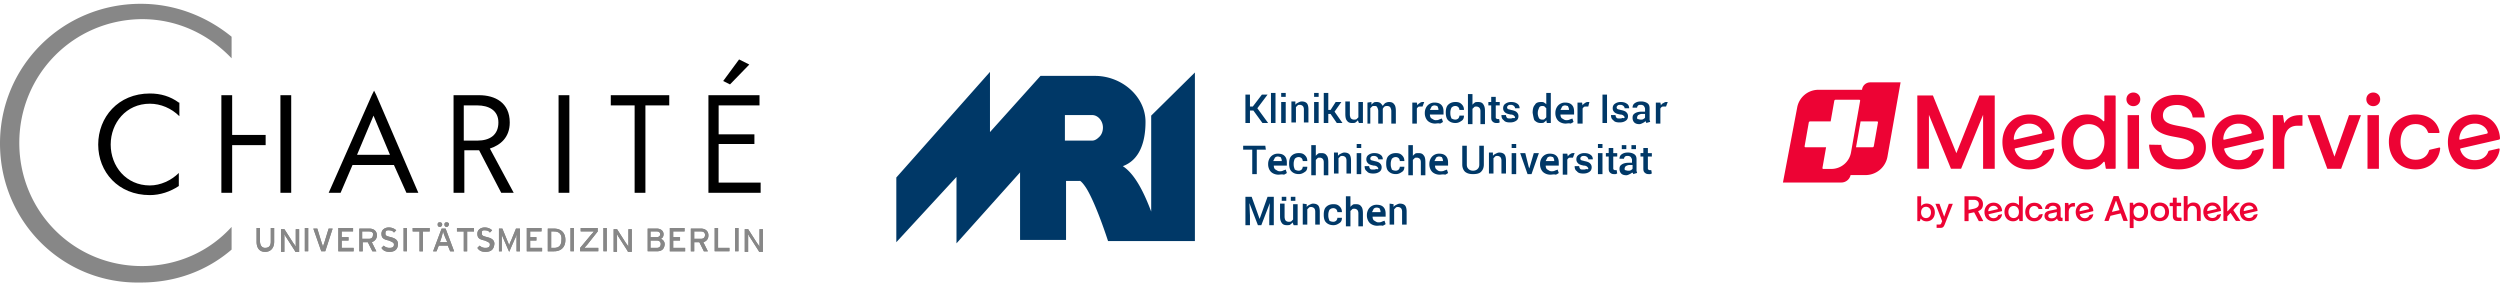 <svg width="516" height="59" fill="none" xmlns="http://www.w3.org/2000/svg"><path fill-rule="evenodd" clip-rule="evenodd" d="M133.096 21.757h5.038v-2.109h-12.068v2.11h4.921V39.8h2.226V21.757h-.117zM115.289 39.8V19.648h2.226V39.8h-2.226zM80.49 31.95l-3.398-8.084-3.398 8.084h6.795zm.82 2.11h-8.553l-2.46 5.74h-2.461l8.904-20.152.469-.937.468.937 8.67 20.152h-2.46l-2.578-5.74zM101.112 30.662l4.92 9.138h-2.577l-4.57-8.787H95.84V39.8h-2.226V19.648h5.273c3.28 0 6.326 1.524 6.326 5.624 0 3.164-1.991 4.687-4.1 5.39zm-5.39-8.905v7.264h2.812c2.578 0 4.335-1.171 4.335-3.749 0-2.577-2.109-3.515-4.335-3.515h-2.812zM146.219 39.8h10.779v-2.109h-8.67v-7.967h7.381v-1.991h-7.381v-5.976h8.435v-2.109h-10.544V39.8zM152.546 12.268l-3.28 4.452 1.406.703 3.983-4.101-2.109-1.054zM47.917 27.85h6.913v2.109h-6.913V39.8h-2.226V19.648h2.226v8.202zM57.879 39.8V19.648h2.226V39.8h-2.226zM36.907 21.172c-1.758-1.29-3.75-1.875-5.976-1.875-6.56 0-10.662 4.92-10.662 10.544 0 5.624 4.101 10.428 10.662 10.428 2.11 0 4.218-.703 5.976-1.875V35.7c-1.524 1.523-3.75 2.577-5.976 2.577-4.92 0-8.084-3.983-8.084-8.436 0-4.452 3.163-8.435 8.084-8.435 2.226 0 4.452.937 6.093 2.577v-2.811h-.117z" fill="#000"/><path fill-rule="evenodd" clip-rule="evenodd" d="M0 29.607C0 13.673 12.888.785 29.056.785c7.03 0 13.59 2.578 18.746 6.796v4.452c-4.687-4.921-11.13-8.084-18.512-8.084-14.176.117-25.306 11.481-25.306 25.54 0 14.06 11.13 25.425 25.306 25.425 7.382 0 13.943-3.046 18.512-8.084v4.686c-5.038 4.335-11.482 6.796-18.746 6.796C12.888 58.663 0 45.658 0 29.607zM54.715 51.985c-1.172 0-1.758-.82-1.758-2.109v-2.811h.703v2.694c0 .82.352 1.406 1.055 1.406.82 0 1.171-.468 1.171-1.289v-2.811h.703v2.811c0 1.29-.703 2.11-1.874 2.11zM60.925 51.868l-1.874-2.929c-.118-.117-.235-.469-.352-.586v3.632h-.703V47.3h.703l1.875 2.929c.117.117.351.468.468.703v-3.632h.703v4.686h-.82v-.117zM62.914 51.868v-4.803h.703v4.803h-.703zM67.132 51.868h-.82l-1.64-4.686h.82l.937 3.046c.117.234.235.703.235.82 0-.117.117-.586.234-.82l.937-3.046h.82l-1.523 4.686zM69.828 51.868v-4.803h3.046v.702h-2.343v1.172h1.406v.703h-1.406v1.523h2.46v.703h-3.163zM76.156 47.767H74.75v1.524h1.406c.468 0 .82-.235.82-.82.117-.47-.234-.704-.82-.704zm.586 2.226l.937 1.875h-.82l-.938-1.875h-1.054v1.875h-.703v-4.686h2.109c.82 0 1.523.468 1.523 1.406 0 .703-.469 1.171-1.054 1.405zM80.375 51.985c-.703 0-1.29-.234-1.64-.82l.468-.469c.352.352.82.47 1.172.47.703 0 .937-.235.937-.704 0-.351-.234-.469-1.055-.82-1.054-.234-1.523-.469-1.523-1.406 0-.82.703-1.289 1.523-1.289.586 0 1.172.235 1.524.586l-.47.469c-.233-.352-.585-.469-1.17-.469-.587 0-.587.352-.587.703 0 .352.118.469 1.055.703.937.234 1.523.586 1.523 1.406 0 1.054-.586 1.64-1.757 1.64zM83.3 51.868v-4.803h.704v4.803H83.3zM87.285 47.767v4.101h-.703v-4.1h-1.406v-.703h3.515v.702h-1.406zM92.206 46.83c-.234 0-.468-.117-.468-.469 0-.351.117-.468.468-.468.235 0 .47.117.47.468-.118.235-.235.469-.47.469zm-.351 2.109c-.117-.352-.352-.82-.352-1.172-.117.117-.234.82-.351 1.172l-.352 1.054h1.524l-.47-1.054zm-1.055-2.11c-.234 0-.468-.116-.468-.468 0-.351.117-.468.469-.468.234 0 .468.117.468.468a.504.504 0 01-.469.469zm2.11 5.039l-.47-1.172h-1.874l-.469 1.172h-.703l1.758-4.687h.82l1.758 4.687h-.82zM96.425 47.767v4.101h-.703v-4.1h-1.406v-.703h3.515v.702h-1.406zM100.172 51.985c-.703 0-1.29-.234-1.64-.82l.468-.469c.351.352.82.47 1.172.47.702 0 .937-.235.937-.704 0-.351-.235-.469-1.055-.82-1.054-.234-1.523-.469-1.523-1.406 0-.82.703-1.289 1.523-1.289.586 0 1.172.235 1.523.586l-.468.469c-.235-.352-.586-.469-1.172-.469s-.468.352-.468.703c0 .352.117.469 1.054.703.937.234 1.523.586 1.523 1.406-.117 1.054-.586 1.64-1.874 1.64zM106.616 51.868V48.47c-.117.118-.117.47-.351.82l-1.172 2.695-1.171-2.694c-.117-.235-.235-.586-.352-.82v3.397h-.586v-4.686h.703l1.055 2.577c.117.234.234.586.351.82.117-.117.117-.468.352-.82l1.054-2.577h.82v4.686h-.703zM108.727 51.868v-4.803h3.046v.702h-2.343v1.172h1.288v.703h-1.288v1.523h2.46v.703h-3.163zM114.351 47.767h-.586v3.398h.586c1.172 0 1.523-.703 1.523-1.64.118-1.055-.351-1.758-1.523-1.758zm0 4.101h-1.289v-4.686h1.289c1.289 0 2.344.703 2.344 2.343 0 1.64-1.055 2.343-2.344 2.343zM117.746 51.868v-4.803h.703v4.803h-.703zM119.738 51.868v-.703l2.344-2.812c.117-.117.468-.468.468-.586h-2.695v-.703h3.515v.703l-2.226 2.812c-.117.117-.468.469-.468.586h2.811v.703h-3.749zM124.543 51.868v-4.803h.703v4.803h-.703zM129.581 51.868l-1.874-2.929c-.117-.117-.235-.469-.352-.586v3.632h-.703V47.3h.703l1.875 2.929c.117.117.351.468.469.703v-3.632h.703v4.686h-.821v-.117zM135.554 49.642h-1.289v1.523h1.289c.586 0 .82-.351.82-.82 0-.352-.234-.703-.82-.703zm0-1.875h-1.289v1.172h1.289c.469 0 .703-.234.703-.586 0-.351-.234-.586-.703-.586zm0 4.101h-1.874v-4.686h1.874c.82 0 1.406.468 1.406 1.171 0 .469-.234.82-.586.938.352.117.821.468.821 1.171-.118.938-.586 1.406-1.641 1.406zM138.25 51.868v-4.803h3.046v.702h-2.343v1.172h1.406v.703h-1.406v1.523h2.46v.703h-3.163zM144.695 47.767h-1.406v1.524h1.406c.468 0 .82-.235.82-.82 0-.47-.352-.704-.82-.704zm.469 2.226l.937 1.875h-.82l-.938-1.875h-1.054v1.875h-.703v-4.686h2.109c.82 0 1.523.468 1.523 1.406 0 .703-.352 1.171-1.054 1.405zM147.508 51.868v-4.803h.703v4.1h2.343v.703h-3.046zM151.723 51.868v-4.803h.703v4.803h-.703zM156.644 51.868l-1.875-2.929c-.117-.117-.234-.469-.351-.586v3.632h-.703V47.3h.703l1.874 2.929c.118.117.352.468.469.703v-3.632h.703v4.686h-.82v-.117z" fill="#878787"/><path fill-rule="evenodd" clip-rule="evenodd" d="M54.715 51.985c-1.172 0-1.758-.82-1.758-2.109v-2.811h.703v2.694c0 .82.352 1.406 1.055 1.406.82 0 1.171-.468 1.171-1.289v-2.811h.703v2.811c0 1.29-.703 2.11-1.874 2.11zM60.925 51.868l-1.874-2.929c-.118-.117-.235-.469-.352-.586v3.632h-.703V47.3h.703l1.875 2.929c.117.117.351.468.468.703v-3.632h.703v4.686h-.82v-.117zM62.914 51.868v-4.803h.703v4.803h-.703zM67.132 51.868h-.82l-1.64-4.686h.82l.937 3.046c.117.234.235.703.235.82 0-.117.117-.586.234-.82l.937-3.046h.82l-1.523 4.686zM69.828 51.868v-4.803h3.046v.702h-2.343v1.172h1.406v.703h-1.406v1.523h2.46v.703h-3.163zM76.156 47.767H74.75v1.524h1.406c.468 0 .82-.235.82-.82.117-.47-.234-.704-.82-.704zm.586 2.226l.937 1.875h-.82l-.938-1.875h-1.054v1.875h-.703v-4.686h2.109c.82 0 1.523.468 1.523 1.406 0 .703-.469 1.171-1.054 1.405zM80.375 51.985c-.703 0-1.29-.234-1.64-.82l.468-.469c.352.352.82.47 1.172.47.703 0 .937-.235.937-.704 0-.351-.234-.469-1.055-.82-1.054-.234-1.523-.469-1.523-1.406 0-.82.703-1.289 1.523-1.289.586 0 1.172.235 1.524.586l-.47.469c-.233-.352-.585-.469-1.17-.469-.587 0-.587.352-.587.703 0 .352.118.469 1.055.703.937.234 1.523.586 1.523 1.406 0 1.054-.586 1.64-1.757 1.64zM83.3 51.868v-4.803h.704v4.803H83.3zM87.285 47.767v4.101h-.703v-4.1h-1.406v-.703h3.515v.702h-1.406zM92.206 46.83c-.234 0-.468-.117-.468-.469 0-.351.117-.468.468-.468.235 0 .47.117.47.468-.118.235-.235.469-.47.469zm-.351 2.109c-.117-.352-.352-.82-.352-1.172-.117.117-.234.82-.351 1.172l-.352 1.054h1.524l-.47-1.054zm-1.055-2.11c-.234 0-.468-.116-.468-.468 0-.351.117-.468.469-.468.234 0 .468.117.468.468a.504.504 0 01-.469.469zm2.11 5.039l-.47-1.172h-1.874l-.469 1.172h-.703l1.758-4.687h.82l1.758 4.687h-.82zM96.425 47.767v4.101h-.703v-4.1h-1.406v-.703h3.515v.702h-1.406zM100.172 51.985c-.703 0-1.29-.234-1.64-.82l.468-.469c.351.352.82.47 1.172.47.702 0 .937-.235.937-.704 0-.351-.235-.469-1.055-.82-1.054-.234-1.523-.469-1.523-1.406 0-.82.703-1.289 1.523-1.289.586 0 1.172.235 1.523.586l-.468.469c-.235-.352-.586-.469-1.172-.469s-.468.352-.468.703c0 .352.117.469 1.054.703.937.234 1.523.586 1.523 1.406-.117 1.054-.586 1.64-1.874 1.64zM106.616 51.868V48.47c-.117.118-.117.47-.351.82l-1.172 2.695-1.171-2.694c-.117-.235-.235-.586-.352-.82v3.397h-.586v-4.686h.703l1.055 2.577c.117.234.234.586.351.82.117-.117.117-.468.352-.82l1.054-2.577h.82v4.686h-.703zM108.727 51.868v-4.803h3.046v.702h-2.343v1.172h1.288v.703h-1.288v1.523h2.46v.703h-3.163zM114.351 47.767h-.586v3.398h.586c1.172 0 1.523-.703 1.523-1.64.118-1.055-.351-1.758-1.523-1.758zm0 4.101h-1.289v-4.686h1.289c1.289 0 2.344.703 2.344 2.343 0 1.64-1.055 2.343-2.344 2.343zM117.746 51.868v-4.803h.703v4.803h-.703zM119.738 51.868v-.703l2.344-2.812c.117-.117.468-.468.468-.586h-2.695v-.703h3.515v.703l-2.226 2.812c-.117.117-.468.469-.468.586h2.811v.703h-3.749zM124.543 51.868v-4.803h.703v4.803h-.703zM129.581 51.868l-1.874-2.929c-.117-.117-.235-.469-.352-.586v3.632h-.703V47.3h.703l1.875 2.929c.117.117.351.468.469.703v-3.632h.703v4.686h-.821v-.117zM135.554 49.642h-1.289v1.523h1.289c.586 0 .82-.351.82-.82 0-.352-.234-.703-.82-.703zm0-1.875h-1.289v1.172h1.289c.469 0 .703-.234.703-.586 0-.351-.234-.586-.703-.586zm0 4.101h-1.874v-4.686h1.874c.82 0 1.406.468 1.406 1.171 0 .469-.234.82-.586.938.352.117.821.468.821 1.171-.118.938-.586 1.406-1.641 1.406zM138.25 51.868v-4.803h3.046v.702h-2.343v1.172h1.406v.703h-1.406v1.523h2.46v.703h-3.163zM144.695 47.767h-1.406v1.524h1.406c.468 0 .82-.235.82-.82 0-.47-.352-.704-.82-.704zm.469 2.226l.937 1.875h-.82l-.938-1.875h-1.054v1.875h-.703v-4.686h2.109c.82 0 1.523.468 1.523 1.406 0 .703-.352 1.171-1.054 1.405zM147.508 51.868v-4.803h.703v4.1h2.343v.703h-3.046zM151.723 51.868v-4.803h.703v4.803h-.703zM156.644 51.868l-1.875-2.929c-.117-.117-.234-.469-.351-.586v3.632h-.703V47.3h.703l1.874 2.929c.118.117.352.468.469.703v-3.632h.703v4.686h-.82v-.117z" fill="#878787"/><path fill-rule="evenodd" clip-rule="evenodd" d="M237.606 23.865v19.8c-1.289-3.397-3.164-7.615-5.858-9.372 3.514-1.29 4.686-5.038 4.686-9.139 0-5.272-4.921-9.49-10.427-9.49h-11.248l-10.427 11.599v-12.42L185 36.637v13.356l12.419-13.473v13.708l13.122-14.646v13.943h9.49V37.339h2.812c.117-.117.82.586 1.523 1.757 1.992 3.398 4.218 10.31 4.218 10.31l.117.352h17.926V14.96l-9.021 8.904zm-12.185 5.155h-5.624v-5.272h5.624c1.171 0 2.226 1.172 2.226 2.578 0 .703-.234 1.405-.703 1.874-.469.469-.937.82-1.523.82zM258.695 22.812h-.703v2.577h-.937v-5.858h.937v2.46h.586l1.874-2.46h1.172l-2.109 2.812 2.226 3.046h-1.172l-1.874-2.577zm4.569 2.577h-.937v-6.21h.937v6.21zm2.109 0h-.937v-4.335h.937v4.335zm0-5.39h-.937v-.82h.937V20zm1.992 1.055v.586c.117-.234.351-.351.586-.469.234-.117.468-.234.703-.234.468 0 .82.117 1.054.352.234.234.352.703.352 1.288v2.695h-.938v-2.695c0-.351-.117-.585-.234-.703a.896.896 0 00-.586-.234c-.234 0-.351 0-.469.117l-.351.352v3.163h-.937v-4.335h.82v.117zm4.803 4.335h-.937v-4.335h.937v4.335zm0-5.39h-.937v-.82h.937V20zm2.461 3.516h-.469v1.874h-.937v-6.21h.937v3.516h.469l1.054-1.64h1.172l-1.406 1.991 1.64 2.343h-1.171l-1.289-1.874zm5.624 1.288c-.118.235-.352.352-.469.47-.117.116-.469.116-.703.116-.469 0-.82-.117-1.054-.468-.235-.235-.352-.703-.352-1.406v-2.578h.937v2.695c0 .351.118.703.235.82a.893.893 0 00.585.234c.235 0 .469 0 .586-.117l.352-.351v-3.164h.937v4.335h-.82l-.234-.585zm2.811-3.749v.586c.118-.234.352-.351.469-.469.117-.117.469-.117.703-.117.234 0 .586.117.703.235.117.117.352.351.469.585.117-.234.351-.468.468-.585.235-.118.469-.235.82-.235.469 0 .821.117 1.055.469.234.234.351.703.351 1.406v2.577h-.937V22.93c0-.352-.117-.586-.234-.82a.896.896 0 00-.586-.235c-.234 0-.351 0-.586.118a1.616 1.616 0 00-.351.468v3.046h-.938V22.93c0-.352-.117-.586-.234-.82-.117-.235-.351-.235-.586-.235-.234 0-.351 0-.468.118l-.352.351v3.163h-.586v-4.335l.82-.117zm10.545.938h-.469c-.234 0-.351 0-.468.117-.117.117-.235.234-.235.351v3.046h-.937v-4.335h.937l.118.586a.914.914 0 01.468-.468.896.896 0 01.586-.235h.352l-.352.938zm2.578 3.514c-.586 0-1.172-.234-1.524-.585-.351-.352-.585-.938-.585-1.523v-.118c0-.585.234-1.171.585-1.523a1.943 1.943 0 011.406-.586c.586 0 1.055.118 1.406.47.352.35.469.82.469 1.405v.586h-2.812c0 .351.117.703.352.82.234.117.468.351.82.351.234 0 .468 0 .703-.117.234-.117.351-.117.586-.234l.234.703c-.117.117-.352.234-.586.351-.469-.117-.703 0-1.054 0zm-.118-3.749a.893.893 0 00-.585.235l-.352.703h1.758v-.118c0-.234-.118-.468-.235-.703-.117 0-.351-.117-.586-.117zm4.335 2.93a.894.894 0 00.586-.235.896.896 0 00.235-.586h.937c0 .469-.117.82-.469 1.055-.351.234-.703.468-1.289.468-.703 0-1.171-.234-1.523-.585-.351-.352-.468-.938-.468-1.524v-.117c0-.586.117-1.171.468-1.523.352-.351.82-.586 1.523-.586.586 0 .938.117 1.289.469.352.351.469.703.469 1.172h-.937a.896.896 0 00-.235-.586.894.894 0 00-.586-.235c-.351 0-.585.118-.82.352a2.342 2.342 0 00-.234 1.054v.117c0 .47.117.704.234 1.055.235.117.469.234.82.234zm3.515-3.047c.117-.234.352-.351.469-.469.117-.117.469-.117.703-.117.469 0 .82.117 1.054.469.235.351.352.703.352 1.406v2.695h-.937v-2.695c0-.352-.118-.586-.235-.703a.893.893 0 00-.586-.234c-.234 0-.351 0-.468.117l-.352.351v3.164h-.937v-6.21h.937v2.226zm4.804-1.64v1.054h.82v.703h-.82V24.1c0 .235 0 .352.117.352.078.078.156.117.234.117h.352l.117.703c-.117 0-.234.117-.351.117h-.352c-.351 0-.586-.117-.82-.351-.234-.235-.234-.586-.234-.938v-2.343h-.586v-.703h.586V20h.937zm3.983 4.218c0-.117-.117-.235-.234-.352-.117-.117-.351-.234-.703-.234-.586-.117-.937-.235-1.172-.469-.234-.234-.351-.468-.351-.82 0-.351.117-.703.469-.937a1.977 1.977 0 011.171-.352c.586 0 .938.117 1.289.352.352.234.469.586.469.937h-.938c0-.234-.117-.351-.234-.469a.893.893 0 00-.586-.234c-.234 0-.468 0-.586.117-.117.117-.234.235-.234.352 0 .117 0 .234.117.351.117.117.352.117.703.235.586.117.938.234 1.172.468.234.235.351.469.351.82 0 .352-.117.703-.468.938-.352.234-.703.351-1.289.351s-1.055-.117-1.289-.468c-.351-.235-.468-.586-.468-1.055h.937c0 .234.117.469.234.586.117.117.352.117.586.117.234 0 .469 0 .586-.117.351.117.468 0 .468-.117zm3.632-.938c0-.703.118-1.288.469-1.64.234-.469.703-.586 1.289-.586.234 0 .468 0 .586.117.234.118.351.235.468.352V19.18h.938v6.21h-.821l-.117-.587c-.117.235-.351.352-.468.47-.118.116-.469.116-.703.116-.586 0-.938-.234-1.289-.585-.117-.235-.234-.82-.352-1.524zm1.055.117c0 .352.117.704.234.938.117.234.352.351.703.351.234 0 .352 0 .469-.117l.351-.351v-1.875l-.351-.351c-.117-.118-.352-.118-.469-.118-.351 0-.586.118-.703.47-.117.35-.234.468-.234 1.053zm5.741 2.11c-.586 0-1.172-.235-1.523-.586-.352-.352-.586-.938-.586-1.523v-.118c0-.585.234-1.171.586-1.523a1.94 1.94 0 011.406-.586c.585 0 1.054.118 1.406.47.351.35.468.82.468 1.405v.586h-2.812c0 .351.118.703.352.82.234.117.468.351.82.351.234 0 .469 0 .703-.117.234-.117.351-.117.586-.234l.234.703c-.117.117-.351.234-.586.351-.468-.117-.703 0-1.054 0zm-.117-3.75a.893.893 0 00-.586.235l-.352.703h1.758v-.118c0-.234-.117-.468-.235-.703-.117 0-.351-.117-.585-.117zm4.803.235h-.468c-.235 0-.352 0-.469.117-.117.117-.234.234-.234.351v3.046h-1.055v-4.335h.937l.118.586a.914.914 0 01.468-.468.896.896 0 01.586-.235h.352l-.235.938zm3.867 3.397h-.938v-5.858h.938v5.858zm3.632-1.171c0-.117-.118-.235-.235-.352-.117-.117-.351-.234-.703-.234-.585-.117-.937-.235-1.171-.469-.235-.234-.352-.468-.352-.82 0-.351.117-.703.469-.937a1.977 1.977 0 011.171-.352c.586 0 .938.117 1.289.352.352.234.469.586.469.937h-.937c0-.234-.118-.351-.235-.469a.893.893 0 00-.586-.234c-.234 0-.468 0-.585.117-.117.117-.235.235-.235.352 0 .117 0 .234.118.351.117.117.351.117.702.235.586.117.938.234 1.172.468.234.235.352.469.352.82 0 .352-.118.703-.469.938-.352.234-.703.351-1.289.351s-1.054-.117-1.289-.468c-.351-.235-.468-.586-.468-1.055h.937c0 .234.117.469.234.586.117.117.352.117.586.117.234 0 .469 0 .586-.117.351.117.469 0 .469-.117zm4.452 1.171c0-.117 0-.234-.117-.234v-.234c-.118.234-.352.351-.586.468-.235.117-.469.235-.703.235-.469 0-.82-.118-1.055-.352-.234-.234-.351-.586-.351-.937 0-.469.117-.703.469-.938.351-.234.82-.351 1.405-.351h.703v-.586c0-.234-.117-.351-.234-.586a.893.893 0 00-.586-.234c-.234 0-.468 0-.586.117-.117.117-.234.235-.234.469h-.937c0-.352.117-.703.469-.937.351-.235.702-.352 1.288-.352.469 0 .938.117 1.289.352.352.234.469.585.469 1.054v2.343c0 .117.117.352.117.469l-.82.234zm-1.172-.703c.234 0 .469 0 .586-.117.234-.117.351-.234.351-.351v-.703h-.703c-.234 0-.468.117-.703.234-.117.117-.234.352-.234.469 0 .117 0 .351.117.351s.352.117.586.117zm5.272-2.694h-.468c-.235 0-.352 0-.469.117-.117.117-.234.234-.234.351v3.046h-.937v-4.335h.937l.117.586a.913.913 0 01.469-.468c.234-.118.351-.235.585-.235h.352l-.352.938zm-82.599 8.904h-1.874v5.038h-.937v-5.038h-1.875v-.82h4.569l.117.82zm2.578 5.155c-.586 0-1.172-.234-1.523-.586-.352-.351-.586-.937-.586-1.523v-.117c0-.586.234-1.172.586-1.523a1.94 1.94 0 011.406-.586c.586 0 1.054.117 1.406.469.351.351.468.82.468 1.406v.585h-2.694c0 .352.117.703.351.82.234.118.469.352.82.352.235 0 .469 0 .703-.117.235-.117.352-.117.586-.235l.234.703c-.117.118-.351.235-.585.352-.469-.117-.821 0-1.172 0zm-.117-3.75a.894.894 0 00-.586.235l-.351.703h1.757v-.117c0-.234-.117-.469-.234-.703-.118 0-.352-.117-.586-.117zm4.335 2.93a.898.898 0 00.586-.235.895.895 0 00.234-.585h.937c0 .468-.117.82-.468 1.054-.352.234-.703.469-1.289.469-.703 0-1.172-.234-1.523-.586-.352-.352-.469-.937-.469-1.523v-.117c0-.586.117-1.172.469-1.523.351-.352.82-.586 1.523-.586.586 0 .937.117 1.289.469.351.351.468.702.468 1.171h-.937a.895.895 0 00-.234-.586.898.898 0 00-.586-.234c-.352 0-.586.117-.82.351a2.328 2.328 0 00-.235 1.055v.117c0 .469.117.703.235 1.054.234.118.468.235.82.235zm3.515-3.046c.117-.235.351-.352.468-.469.117-.117.469-.117.703-.117.469 0 .82.117 1.055.469.234.234.351.702.351 1.405v2.695h-.937v-2.695c0-.351-.117-.585-.234-.703a.898.898 0 00-.586-.234c-.235 0-.352 0-.469.117l-.351.352v3.163h-.938v-6.21h.938v2.227zm4.569-.586v.586c.117-.235.351-.352.586-.469.234-.117.468-.234.703-.234.468 0 .82.117 1.054.351.234.235.352.703.352 1.289v2.695h-.938v-2.695c0-.352-.117-.586-.234-.703a.893.893 0 00-.586-.234c-.234 0-.351 0-.468.117l-.352.351v3.164h-.937v-4.335h.82v.117zm4.804 4.335h-.938v-4.335h.938v4.335zm0-5.39h-.938v-.82h.938v.82zm3.514 4.218c0-.117-.117-.234-.234-.351-.117-.117-.351-.235-.703-.235-.586-.117-.937-.234-1.171-.468-.235-.235-.352-.469-.352-.82 0-.352.117-.703.469-.938a1.978 1.978 0 011.171-.351c.586 0 .938.117 1.289.351.352.235.469.586.469.938h-.938c0-.235-.117-.352-.234-.469a.893.893 0 00-.586-.234c-.234 0-.468 0-.586.117-.117.117-.234.234-.234.351 0 .117 0 .235.117.352.117.117.352.117.703.234.586.117.938.234 1.172.469.234.234.351.468.351.82 0 .351-.117.703-.468.937-.352.234-.703.352-1.289.352s-1.054-.117-1.289-.469c-.351-.234-.468-.586-.468-1.054h.937c0 .234.117.468.234.585.117.117.352.117.586.117.234 0 .469 0 .586-.117.468.117.468 0 .468-.117zm3.632.469a.893.893 0 00.586-.235.896.896 0 00.235-.585h.937c0 .468-.117.82-.469 1.054-.351.234-.703.469-1.289.469-.703 0-1.171-.234-1.523-.586-.351-.352-.468-.937-.468-1.523v-.117c0-.586.117-1.172.468-1.523.352-.352.82-.586 1.523-.586.586 0 .938.117 1.289.469.352.351.469.702.469 1.171h-.937a.896.896 0 00-.235-.586.893.893 0 00-.586-.234c-.351 0-.585.117-.82.351a2.343 2.343 0 00-.234 1.055v.117c0 .469.117.703.234 1.054.117.118.469.235.82.235zm3.515-3.046c.117-.235.352-.352.469-.469.117-.117.469-.117.703-.117.469 0 .82.117 1.054.469.235.234.352.702.352 1.405v2.695h-.937v-2.695c0-.351-.118-.585-.235-.703a.894.894 0 00-.586-.234c-.234 0-.351 0-.468.117l-.352.352v3.163h-.937v-6.21h.937v2.227zm5.507 3.866c-.586 0-1.172-.234-1.523-.586-.352-.351-.586-.937-.586-1.523v-.117c0-.586.234-1.172.586-1.523a1.94 1.94 0 011.406-.586c.586 0 1.054.117 1.406.469.351.351.468.82.468 1.406v.585h-2.694c0 .352.117.703.351.82.234.235.469.352.82.352.235 0 .469 0 .703-.117.235-.117.352-.117.586-.235l.234.703c-.117.118-.351.235-.585.352-.469-.117-.821 0-1.172 0zm-.117-3.75a.894.894 0 00-.586.235l-.352.703h1.758v-.117c0-.234-.117-.469-.234-.703-.118 0-.235-.117-.586-.117zm9.255-2.225v3.866c0 .703-.234 1.172-.585 1.523-.352.352-.938.469-1.641.469-.703 0-1.171-.117-1.64-.469-.351-.351-.586-.82-.586-1.523v-3.866h.938v3.866c0 .469.117.703.351.937.234.235.586.352.937.352.352 0 .703-.117.938-.352.234-.234.351-.468.351-.937v-3.866h.937zm1.875 1.523v.586c.117-.235.352-.352.586-.469.234-.117.469-.234.703-.234.469 0 .82.117 1.054.351.235.235.352.703.352 1.289v2.695h-.937v-2.695c0-.352-.118-.586-.235-.703a.893.893 0 00-.586-.234c-.234 0-.351 0-.468.117l-.352.351v3.164h-.937v-4.335h.82v.117zm4.804 4.335h-.938v-4.335h.938v4.335zm0-5.39h-.938v-.82h.938v.82zm2.577 3.867l.117.351.118-.351.82-2.812h1.054l-1.523 4.335h-.82l-1.523-4.335h1.054l.703 2.812zm4.452 1.64c-.585 0-1.171-.234-1.523-.586-.351-.351-.585-.937-.585-1.523v-.117c0-.586.234-1.172.585-1.523a1.94 1.94 0 011.406-.586c.586 0 1.055.117 1.406.469.352.351.469.82.469 1.406v.585h-2.695c0 .352.117.703.352.82.234.118.468.352.82.352.234 0 .468 0 .703-.117.234-.117.351-.117.586-.235l.234.703c-.117.118-.352.235-.586.352-.469-.117-.703 0-1.172 0zm0-3.75a.893.893 0 00-.585.235l-.352.703h1.758v-.117c0-.234-.118-.469-.235-.703-.117 0-.351-.117-.586-.117zm4.687.235h-.469c-.234 0-.351 0-.468.117-.118.117-.235.235-.235.352v3.046h-.937v-4.335h.937l.117.586a.92.92 0 01.469-.469.896.896 0 01.586-.234h.351l-.351.937zm3.163 2.226c0-.117-.117-.234-.234-.351-.117-.117-.352-.235-.703-.235-.586-.117-.937-.234-1.172-.468-.234-.235-.351-.469-.351-.82 0-.352.117-.703.469-.938A1.976 1.976 0 01327 31.6c.586 0 .937.117 1.289.351.351.235.469.586.469.938h-.938c0-.235-.117-.352-.234-.469a.896.896 0 00-.586-.234c-.234 0-.469 0-.586.117-.117.117-.234.234-.234.351 0 .117 0 .235.117.352.117.117.352.117.703.234.586.117.937.234 1.172.469.234.234.351.468.351.82 0 .351-.117.703-.468.937-.352.234-.703.352-1.289.352s-1.055-.117-1.289-.469c-.351-.234-.469-.586-.469-1.054h.938c0 .234.117.468.234.585.117.117.351.117.586.117.234 0 .468 0 .586-.117.468.117.468 0 .468-.117zm2.929 1.172h-.937v-4.335h.937v4.335zm0-5.39h-.937v-.82h.937v.82zm2.226 0V31.6h.821v.703h-.821v2.343c0 .234 0 .351.118.351.078.079.156.118.234.118h.351l.118.703c-.118 0-.235.117-.352.117h-.351c-.352 0-.586-.117-.821-.352-.234-.234-.234-.586-.234-.937v-2.343h-.586v-.703h.586v-1.055h.937zm4.101 5.39c0-.117 0-.234-.117-.234s0-.235 0-.235c-.117.234-.352.352-.586.469-.234.117-.469.234-.703.234-.469 0-.82-.117-1.054-.351-.235-.235-.352-.586-.352-.938 0-.468.117-.703.469-.937.351-.234.82-.351 1.406-.351h.703v-.586c0-.235-.117-.352-.235-.586a.893.893 0 00-.585-.234c-.235 0-.469 0-.586.117-.117.117-.235.234-.235.468h-.937c0-.351.117-.703.469-.937.351-.234.703-.351 1.289-.351.468 0 .937.117 1.288.351.352.235.469.586.469 1.055v2.343c0 .117.117.351.117.468l-.82.235zm-1.054-.703c.234 0 .468 0 .585-.117.235-.117.352-.235.352-.352v-.703h-.703c-.234 0-.469.117-.703.235-.117.117-.234.351-.234.468 0 .117 0 .352.117.352s.351.117.586.117zm1.64-4.452h-.937v-.82h.937v.82zm-1.992 0h-.937v-.82h.937v.82zm4.452-.235V31.6h.82v.703h-.82v2.343c0 .234 0 .351.117.351.079.079.157.118.235.118h.351l.117.703c-.117 0-.234.117-.351.117h-.352c-.351 0-.585-.117-.82-.352-.234-.234-.234-.586-.234-.937v-2.343h-.586v-.703h.586v-1.055h.937zM258.343 40.62l1.641 4.57 1.64-4.57h1.289v5.858h-.938v-1.991l.118-2.578-1.758 4.57h-.703l-1.757-4.57.117 2.578v1.991h-.937V40.62h1.288zm8.436 5.273c-.117.234-.351.351-.469.468-.117.117-.468.117-.703.117-.468 0-.82-.117-1.054-.468-.234-.352-.352-.703-.352-1.406v-2.578h.938v2.695c0 .351.117.703.234.82a.896.896 0 00.586.234c.234 0 .469 0 .586-.117l.351-.351v-3.164h.937v4.335h-.82l-.234-.585zm.586-4.453h-.937v-.82h.937v.82zm-1.875 0h-.937v-.82h.937v.82zm4.218.703v.586c.117-.234.352-.351.586-.468.234-.118.469-.235.703-.235.468 0 .82.117 1.054.352.235.234.352.703.352 1.288v2.695h-.938v-2.694c0-.352-.117-.586-.234-.703a.894.894 0 00-.586-.235c-.234 0-.351 0-.468.117l-.352.352v3.163h-.937v-4.335l.82.117zm5.507 3.632a.893.893 0 00.585-.234.891.891 0 00.235-.586h.937c0 .469-.117.82-.469 1.055-.351.234-.703.468-1.288.468-.703 0-1.172-.234-1.523-.585-.352-.352-.469-.938-.469-1.523v-.118c0-.586.117-1.171.469-1.523.351-.351.82-.586 1.523-.586.585 0 .937.117 1.288.469.352.352.469.703.469 1.172h-.937a.891.891 0 00-.235-.586.893.893 0 00-.585-.234c-.352 0-.586.117-.82.351a2.327 2.327 0 00-.235 1.055v.117c0 .468.117.703.235 1.054.117.117.468.234.82.234zm3.514-3.046c.118-.234.352-.351.469-.468.117-.118.469-.118.703-.118.469 0 .82.117 1.055.469.234.234.351.703.351 1.406v2.695h-.937v-2.695c0-.352-.117-.586-.235-.703a.893.893 0 00-.585-.234c-.235 0-.352 0-.469.117l-.352.351v3.164h-.937v-6.21h.937v2.226zm5.507 3.867c-.586 0-1.172-.235-1.523-.586-.351-.352-.586-.938-.586-1.523v-.117c0-.586.235-1.172.586-1.524a1.94 1.94 0 011.406-.585c.586 0 1.054.117 1.406.468.351.352.469.82.469 1.406v.586h-2.695c0 .351.117.703.351.82.235.117.469.352.82.352.235 0 .469 0 .703-.118.235-.117.352-.117.586-.234l.235.703c-.118.117-.352.234-.586.352-.469-.118-.82 0-1.172 0zm-.117-3.75a.896.896 0 00-.586.235l-.351.703h1.757v-.117c0-.235-.117-.47-.234-.703-.117 0-.235-.118-.586-.118zm3.515-.703v.586c.117-.234.351-.351.586-.468.234-.118.468-.235.703-.235.468 0 .82.117 1.054.352.234.234.352.703.352 1.288v2.695h-.938v-2.694c0-.352-.117-.586-.234-.703a.896.896 0 00-.586-.235c-.234 0-.351 0-.469.117l-.351.352v3.163h-.937v-4.335l.82.117z" fill="#003867"/><g clip-path="url(#clip0_2467_20970)" fill="#ED0334"><path d="M386.015 17c-.823 0-1.533.59-1.672 1.407l-.02.126h-9.004a4.45 4.45 0 00-4.373 3.623L368 37.67h12.05c.922 0 1.712-.638 1.911-1.533h3.072a4.612 4.612 0 004.539-3.81L392.279 17h-6.264zm-8.022 17.87h-1.659c-.119 0-.199-.1-.179-.22l.75-4.253h-4.254c-.119 0-.199-.1-.179-.219l.863-4.897a.275.275 0 01.259-.219h4.253l.75-4.253a.275.275 0 01.259-.22h4.897c.119 0 .199.1.179.22l-1.885 10.656a4.124 4.124 0 01-4.054 3.404zm9.621-9.589l-.862 4.897a.276.276 0 01-.259.219h-3.411l.943-5.335h3.41c.12 0 .199.1.179.22zm8.122-5.574h3.218l4.844 11.91 4.758-11.91h3.158v15.13h-2.402V23.701l-4.538 11.128h-2.097l-4.545-11.128V34.83h-2.396V19.707zm43.164.796c0-.822.624-1.406 1.427-1.406.802 0 1.426.584 1.426 1.406 0 .823-.624 1.407-1.426 1.407-.803 0-1.427-.604-1.427-1.407zm.239 3.265h2.355v11.068h-2.355V23.768zm6.947 6.138c.133 1.772 1.513 2.96 3.63 2.96 1.791 0 3.092-.803 3.092-2.25 0-1.6-1.579-1.944-3.975-2.375-2.508-.432-4.884-1.235-4.884-4.234 0-2.634 2.164-4.432 5.382-4.432 3.457 0 5.62 1.877 5.726 4.67h-2.488c-.192-1.532-1.407-2.574-3.245-2.574-1.705 0-2.893.737-2.893 2.163 0 1.56 1.553 1.878 3.935 2.29 2.508.451 4.95 1.254 4.93 4.233 0 2.72-2.269 4.605-5.6 4.605-3.763 0-6.032-2.077-6.118-5.103l2.508.047zm29.143-6.138v2.183h-1.015c-2.097 0-2.747 1.62-2.747 3.331v5.554h-2.356V23.768h2.097l.259 1.666c.537-.93 1.426-1.666 3.264-1.666h.498zm1.048 0h2.509l3.045 8.56 3.006-8.56h2.462l-4.087 11.068h-2.854l-4.081-11.068zm12.137-3.265c0-.822.623-1.406 1.426-1.406.803 0 1.427.584 1.427 1.406 0 .823-.624 1.407-1.427 1.407s-1.426-.604-1.426-1.407zm.239 3.265h2.355v11.068h-2.355V23.768zm-69.779 1.752c1.493 0 2.402.929 2.614 1.705.067.24-.019.325-.192.365l-5.408 1.234c-.172.047-.239-.02-.239-.152.007-1.102.803-3.152 3.225-3.152zm2.986 5.574c-.172.046-.192.086-.259.278-.411 1.102-1.446 1.686-2.767 1.686-1.406 0-2.528-.757-2.959-2.097-.047-.153-.086-.305.106-.345l7.83-1.792c.172-.046.259-.106.239-.391-.193-2.488-1.878-4.797-5.169-4.797-3.291 0-5.581 2.461-5.581 5.686 0 3.046 1.858 5.64 5.494 5.64 3.112 0 4.911-2.01 5.189-4.087.02-.193-.066-.259-.238-.22l-1.885.439zm40.257-5.574c1.493 0 2.402.929 2.615 1.705.066.24-.02.325-.193.365l-5.408 1.234c-.172.047-.238-.02-.238-.152 0-1.102.802-3.152 3.224-3.152zm2.98 5.574c-.173.046-.193.086-.259.278-.411 1.102-1.447 1.686-2.767 1.686-1.407 0-2.528-.757-2.959-2.097-.047-.153-.087-.305.106-.345l7.83-1.792c.172-.046.258-.106.238-.391-.192-2.488-1.877-4.797-5.169-4.797-3.291 0-5.58 2.461-5.58 5.686 0 3.046 1.858 5.64 5.494 5.64 3.112 0 4.91-2.01 5.189-4.087.02-.193-.066-.259-.239-.22l-1.884.439zm45.731-5.574c1.493 0 2.402.929 2.615 1.705.066.24-.02.325-.193.365l-5.408 1.234c-.172.047-.239-.02-.239-.152 0-1.102.803-3.152 3.225-3.152zm2.98 5.574c-.173.046-.193.086-.259.278-.412 1.102-1.447 1.686-2.767 1.686-1.407 0-2.528-.757-2.96-2.097-.046-.153-.086-.305.107-.345l7.829-1.792c.173-.046.259-.106.239-.391-.192-2.488-1.877-4.797-5.169-4.797-3.291 0-5.58 2.461-5.58 5.686 0 3.046 1.858 5.64 5.494 5.64 3.112 0 4.91-2.01 5.189-4.087.02-.193-.066-.259-.239-.22l-1.884.439zm-79.453-1.752c0 2.163-1.274 3.656-3.219 3.656-1.944 0-3.218-1.493-3.218-3.696 0-2.203 1.274-3.676 3.218-3.676 1.945 0 3.219 1.493 3.219 3.716zm-8.839-.04c0 3.484 2.163 5.667 5.236 5.667 1.274 0 2.441-.412 3.37-1.493.107-.133.259-.153.306.066l.192 1.148c.02.106.066.153.173.153h1.705c.106 0 .172-.067.172-.173V19.873c0-.106-.066-.172-.172-.172h-1.991c-.106 0-.172.066-.172.172v4.97c0 .22-.153.239-.279.106l-.066-.066c-.863-.863-1.945-1.254-3.245-1.254-3.072.006-5.229 2.302-5.229 5.673zm73.077 5.66c2.747 0 4.777-1.705 5.056-4.26.02-.192-.047-.279-.239-.239l-1.838.432c-.173.046-.193.086-.259.278-.365 1.102-1.294 1.792-2.727 1.792-1.991 0-3.112-1.533-3.112-3.696 0-2.163 1.168-3.656 3.092-3.656 1.36 0 2.203.67 2.548 1.665a.268.268 0 00.259.173h1.944c.133 0 .219-.067.192-.22-.325-1.857-1.904-3.609-4.93-3.609-3.284 0-5.514 2.356-5.514 5.64.013 3.345 2.15 5.7 5.528 5.7zm-68.286 7.518c.504 0 .81.312.883.578.019.08-.007.112-.067.126l-1.831.418c-.06.013-.08-.007-.08-.053 0-.372.272-1.069 1.095-1.069zm1.009 1.891c-.06.014-.067.027-.087.093-.139.372-.491.57-.935.57-.478 0-.856-.258-1.002-.71-.014-.052-.027-.099.04-.119l2.647-.61c.06-.013.086-.04.08-.133-.067-.843-.637-1.626-1.745-1.626-1.109 0-1.885.837-1.885 1.925 0 1.028.631 1.91 1.858 1.91 1.055 0 1.659-.683 1.758-1.38.007-.066-.019-.086-.079-.072l-.65.152zm-4.406-2.428c-.007-.04-.02-.053-.06-.053h-.591c-.039 0-.059.02-.059.06v3.629c0 .04.02.06.059.06h.671c.039 0 .059-.02.059-.06v-1.825c0-.657.272-1.128.929-1.128h.292c.04 0 .06-.02.06-.06v-.617c0-.04-.02-.06-.06-.06h-.119c-.511 0-.81.16-1.029.452-.04.053-.086.04-.093-.027l-.059-.371zm-4.148 2.607c0-.238.133-.411.485-.49l1.227-.273c.04-.006.06.007.06.06v.246c0 .583-.385.968-1.068.968-.485 0-.704-.232-.704-.51zm.12-1.48c.073-.358.405-.59.836-.59.498 0 .816.259.816.644 0 .046-.02.066-.066.073l-1.506.305c-.651.133-.976.498-.976 1.055 0 .63.485 1.121 1.307 1.121.564 0 .903-.165 1.215-.504.059-.06.099-.04.119.027.053.272.239.431.67.431h.359c.039 0 .059-.02.059-.06v-.57c0-.04-.02-.06-.059-.06h-.093c-.166 0-.246-.086-.246-.266v-1.48c0-.882-.564-1.36-1.572-1.36-.916 0-1.56.485-1.646 1.228-.007.047.013.066.06.066h.657c.033.007.059-.006.066-.06zm-2.999 2.608c.929 0 1.619-.577 1.712-1.44.006-.066-.014-.092-.08-.08l-.624.147c-.059.013-.066.026-.086.093-.126.371-.438.61-.922.61-.671 0-1.055-.517-1.055-1.254 0-.736.398-1.234 1.048-1.234.458 0 .743.226.863.564.013.04.046.06.086.06h.657c.046 0 .073-.02.066-.073-.113-.63-.643-1.221-1.665-1.221-1.115 0-1.865.796-1.865 1.91 0 1.116.723 1.919 1.865 1.919zm-3.172-1.904c0 .73-.431 1.234-1.088 1.234s-1.089-.504-1.089-1.254.432-1.24 1.089-1.24 1.088.51 1.088 1.26zm-.12-1.506c-.291-.292-.656-.425-1.094-.425-1.042 0-1.772.776-1.772 1.918 0 1.141.73 1.917 1.772 1.917.431 0 .829-.139 1.141-.504.04-.046.086-.053.099.02l.067.385c.006.04.02.053.06.053h.577c.04 0 .06-.02.06-.06V40.57c0-.04-.02-.06-.06-.06h-.67c-.04 0-.06.02-.06.06v1.686c0 .073-.053.08-.093.04l-.027-.027zm-5.115.212c.504 0 .809.312.882.578.02.08-.007.112-.066.126l-1.832.418c-.059.013-.079-.007-.079-.053.006-.372.278-1.069 1.095-1.069zm1.008 1.891c-.06.014-.066.027-.086.093-.139.372-.491.57-.936.57-.477 0-.856-.258-1.002-.71-.013-.052-.026-.099.04-.119l2.648-.61c.059-.013.086-.04.079-.133-.066-.843-.637-1.626-1.745-1.626s-1.884.837-1.884 1.925c0 1.028.63 1.91 1.858 1.91 1.055 0 1.659-.683 1.758-1.38.007-.066-.02-.086-.08-.072l-.65.152zm-6.104-1.068c-.04.007-.06-.013-.06-.06v-1.93c0-.04.02-.06.06-.06h1.061c.657 0 .989.404.989.862 0 .61-.518.87-1.128.995l-.922.193zm1.937.358c-.026-.06-.007-.08.02-.093.564-.245.949-.617.949-1.44 0-.995-.757-1.612-1.798-1.612h-1.958c-.04 0-.06.02-.06.06v5.003c0 .04.02.06.06.06h.73c.04 0 .06-.02.06-.06v-1.473c0-.04.02-.053.06-.06l1.028-.219c.06-.013.073.007.093.053l.902 1.712c.014.027.027.047.06.047h.81c.053 0 .066-.04.046-.08l-1.002-1.898zm-10.656-1.645c-.465 0-.856.179-1.135.524v-2.03h-.79v5.129h.531l.166-.538c.252.378.69.584 1.228.584.995 0 1.692-.756 1.692-1.831s-.684-1.838-1.692-1.838zm-.133.67c.61 0 1.022.464 1.022 1.161 0 .697-.412 1.168-1.022 1.168-.611 0-1.015-.471-1.015-1.175 0-.703.404-1.154 1.015-1.154zm4.711-.624l-.956 2.668-.975-2.655-.007-.013h-.829l1.387 3.59-.14.338c-.106.279-.165.352-.457.352h-.544v.69h.822c.531 0 .684-.259.909-.843l1.619-4.127h-.829zm61.962.378c.504 0 .816.319.889.578.02.08-.007.112-.066.126l-1.838.418c-.06.013-.08-.007-.08-.053 0-.372.272-1.069 1.095-1.069zm1.028 1.898c-.059.013-.066.027-.086.093-.139.372-.491.57-.955.57-.465 0-.856-.258-1.009-.71-.013-.052-.026-.099.04-.119l2.654-.61c.06-.014.086-.04.08-.133-.067-.843-.637-1.632-1.752-1.632s-1.891.836-1.891 1.93c0 1.036.63 1.918 1.864 1.918 1.075 0 1.679-.683 1.779-1.387.006-.066-.02-.086-.08-.073l-.644.153z"/><path d="M459.803 43.582c-.047.046-.093.04-.093-.04v-3.02c0-.04-.02-.06-.06-.06h-.677c-.039 0-.059.02-.059.06v5.024c0 .04.02.06.059.06h.677c.04 0 .06-.02.06-.06v-.843c0-.053.006-.066.046-.1l.571-.61c.04-.04.066-.027.093.013l1.008 1.507c.06.086.093.092.146.092h.737c.073 0 .099-.04.053-.112l-1.36-2.05c-.047-.067-.027-.127.013-.167l1.228-1.32c.059-.067.039-.113-.027-.113h-.73c-.053 0-.073.013-.146.093l-1.539 1.646zm-3.145-1.142c.504 0 .816.319.889.578.02.08-.007.112-.067.126l-1.838.418c-.059.013-.079-.007-.079-.053 0-.372.272-1.069 1.095-1.069zm1.021 1.898c-.059.013-.066.026-.086.093-.139.372-.491.57-.955.57-.465 0-.856-.258-1.009-.71-.013-.052-.026-.099.04-.119l2.654-.61c.06-.014.086-.04.08-.133-.067-.843-.637-1.632-1.752-1.632s-1.891.836-1.891 1.93c0 1.036.63 1.918 1.864 1.918 1.075 0 1.679-.683 1.779-1.387.006-.066-.02-.086-.08-.073l-.644.153zm-6.064-2.064c-.047.047-.093.04-.093-.04v-1.711c0-.04-.02-.06-.06-.06h-.677c-.04 0-.06.02-.06.06v5.023c0 .04.02.06.06.06h.677c.04 0 .06-.02.06-.06V43.7c0-.756.385-1.22 1.008-1.22.591 0 .903.384.903 1.094v1.964c0 .04.02.06.059.06h.677c.04 0 .06-.02.06-.06v-2.01c0-1.215-.617-1.732-1.52-1.732-.404 0-.736.12-1.041.424l-.053.053zm-2.283.272c-.04 0-.06.02-.06.06v1.904c0 .293.1.405.392.405h.544c.04 0 .06.02.06.06v.577c0 .04-.02.06-.06.06h-.703c-.71 0-1.029-.325-1.029-1.022v-1.984c0-.04-.02-.06-.06-.06h-.537c-.04 0-.06-.02-.06-.06v-.577c0-.04.02-.06.06-.06h.537c.04 0 .06-.02.06-.059v-.929c0-.04.02-.06.06-.06h.683c.04 0 .06.02.06.06v.929c0 .04.02.06.06.06h.783c.039 0 .059.02.059.06v.577c0 .04-.02.06-.059.06h-.79zm-4.658 1.181c0-.736.431-1.247 1.101-1.247.671 0 1.109.511 1.109 1.248 0 .736-.438 1.247-1.109 1.247-.67 0-1.101-.51-1.101-1.248zm1.101 1.925c1.128 0 1.918-.75 1.918-1.925 0-1.174-.77-1.924-1.918-1.924s-1.917.777-1.917 1.925c0 1.148.783 1.924 1.917 1.924zm-5.414-1.938c0-.736.438-1.234 1.095-1.234s1.101.504 1.101 1.248c0 .743-.444 1.254-1.101 1.254s-1.095-.511-1.095-1.268zm.126 1.513c.292.292.663.425 1.101.425 1.049 0 1.779-.776 1.779-1.925 0-1.147-.717-1.924-1.772-1.924-.438 0-.836.14-1.155.505-.039.046-.086.053-.099-.02l-.066-.392c-.007-.04-.02-.053-.06-.053h-.577c-.04 0-.06.02-.06.06v5.11c0 .039.02.059.06.059h.676c.04 0 .06-.02.06-.06v-1.778c0-.073.053-.08.093-.04l.02.033zm-3.789-3.722c.013-.04.02-.053.047-.053.019 0 .026.013.046.053l.67 1.824c.007.02.007.04-.02.047l-1.473.345c-.04.007-.06-.007-.04-.066l.77-2.15zm1.559 4.04c.014.047.04.06.08.06h.776c.053 0 .053-.04.047-.06l-1.871-5.022c-.014-.04-.027-.06-.08-.06h-.889c-.053 0-.067.02-.08.06l-1.878 5.023c-.006.02-.006.06.047.06h.75c.046 0 .066-.014.079-.06l.339-.943c.013-.04.026-.06.086-.073l1.991-.47c.053-.014.073 0 .086.046l.517 1.44z"/></g><defs><clipPath id="clip0_2467_20970"><path fill="#fff" transform="translate(368 17)" d="M0 0h148v30.072H0z"/></clipPath></defs></svg>